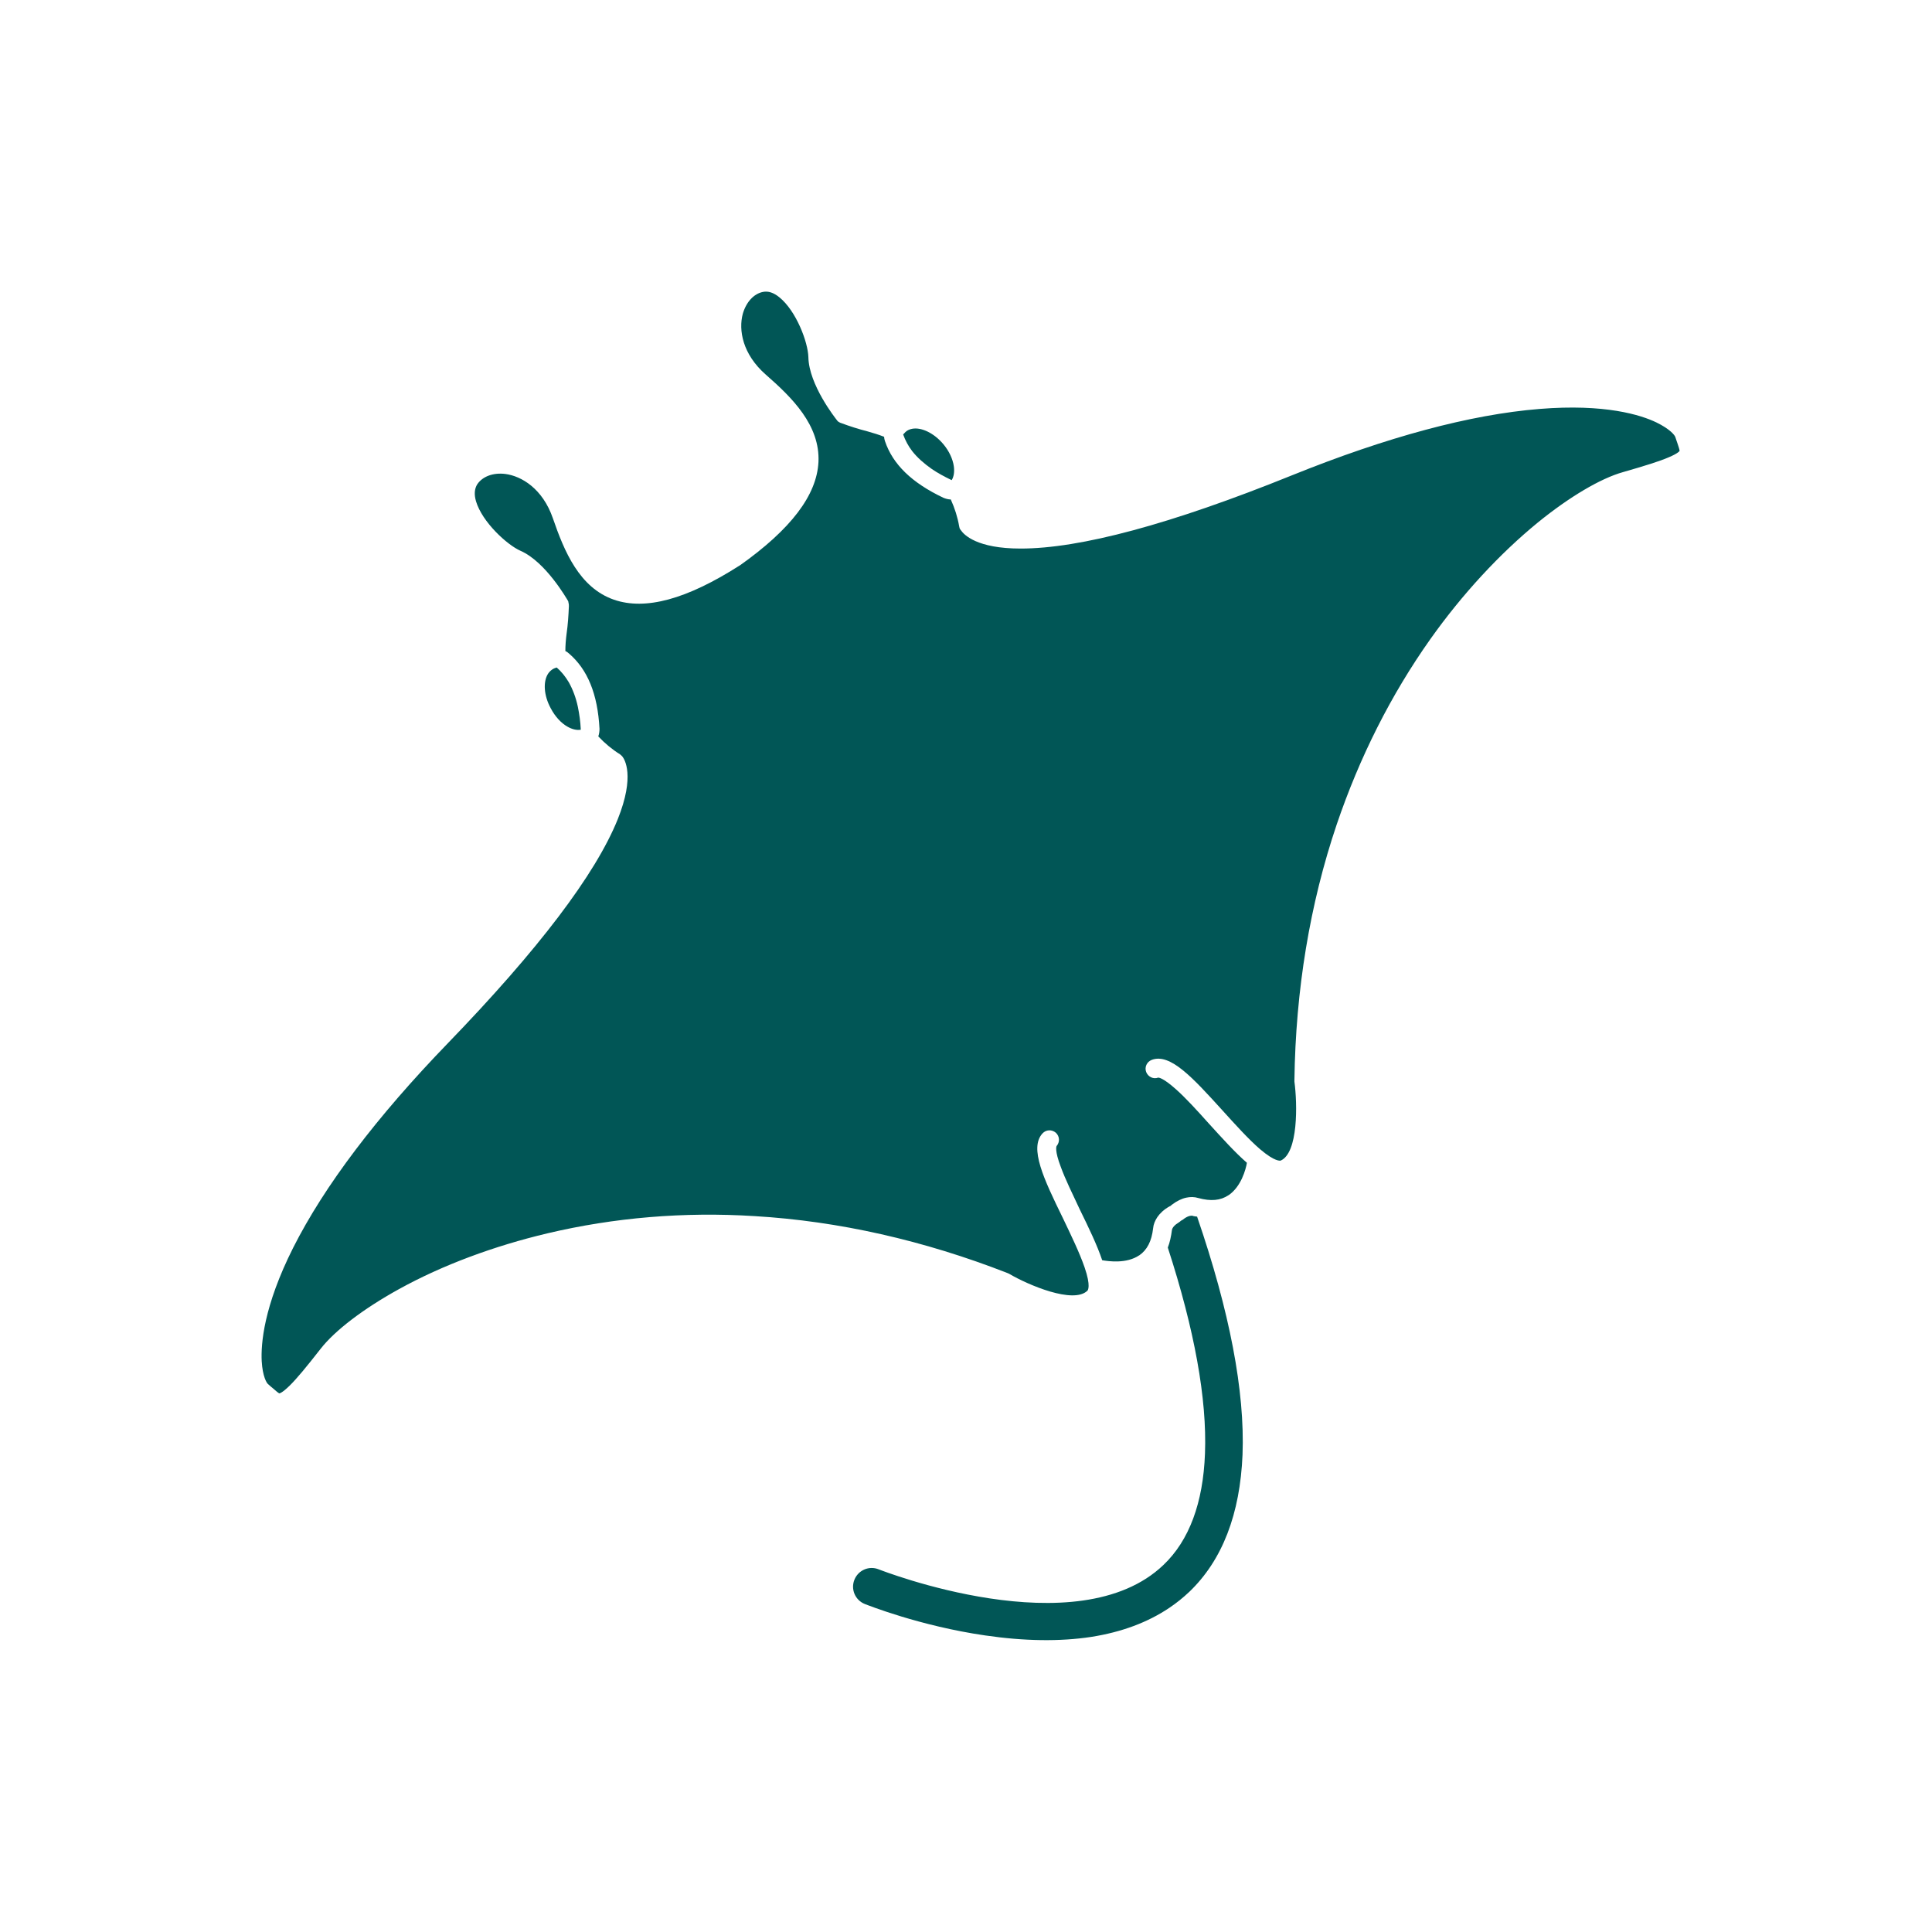 <svg width="159" height="159" viewBox="0 0 159 159" fill="none" xmlns="http://www.w3.org/2000/svg">
<path d="M22.508 114.295C22.688 114.445 22.908 114.655 22.998 114.675C22.998 114.675 23.218 114.645 23.848 114.025C24.418 113.465 25.198 112.525 26.378 111.015C27.568 109.485 29.928 107.695 32.848 106.085C36.418 104.115 40.648 102.545 45.078 101.495C50.548 100.205 56.278 99.715 62.118 100.085C69.008 100.495 76.018 102.075 82.928 104.775C82.958 104.795 83.008 104.805 83.038 104.825C84.638 105.765 88.338 107.335 89.488 106.225C89.528 106.195 89.798 105.855 89.258 104.295C88.848 103.105 88.138 101.635 87.458 100.215C85.898 97.025 84.688 94.475 85.798 93.275C86.088 92.965 86.558 92.935 86.898 93.225C87.208 93.515 87.238 93.985 86.958 94.315C86.938 94.345 86.788 94.685 87.298 96.025C87.668 97.045 88.258 98.245 88.868 99.545C89.608 101.055 90.298 102.485 90.708 103.715C91.248 103.805 92.708 104.015 93.748 103.315H93.758C94.408 102.865 94.778 102.145 94.898 101.095C94.928 100.755 95.058 100.455 95.248 100.165C95.468 99.845 95.798 99.535 96.228 99.295C96.268 99.265 96.308 99.265 96.348 99.235C96.368 99.205 96.408 99.175 96.448 99.145C96.838 98.845 97.248 98.645 97.628 98.565C97.958 98.495 98.298 98.495 98.618 98.595C99.638 98.875 100.448 98.805 101.098 98.365H101.108C102.148 97.655 102.528 96.235 102.618 95.695C101.628 94.835 100.578 93.665 99.448 92.425C98.498 91.365 97.588 90.365 96.778 89.645C95.718 88.695 95.358 88.685 95.318 88.685C94.918 88.835 94.488 88.625 94.328 88.225C94.178 87.825 94.378 87.385 94.788 87.225C96.318 86.645 98.208 88.745 100.598 91.375C101.658 92.545 102.758 93.765 103.698 94.575C104.958 95.645 105.358 95.515 105.398 95.515C106.848 94.875 106.778 90.855 106.528 89.015C106.528 88.975 106.528 88.945 106.528 88.895C106.628 81.475 107.798 74.395 110.008 67.855C111.888 62.315 114.468 57.185 117.718 52.595C120.348 48.885 123.428 45.565 126.568 42.995C129.168 40.885 131.718 39.375 133.568 38.855C135.408 38.325 136.568 37.965 137.308 37.645C138.148 37.295 138.228 37.105 138.228 37.105C138.228 37.025 138.138 36.735 138.058 36.505C138.008 36.345 137.938 36.175 137.878 35.975C137.838 35.825 137.448 35.315 136.318 34.765C135.048 34.155 132.118 33.215 126.698 33.655C121.008 34.115 114.158 35.955 106.308 39.125C96.388 43.135 88.878 45.155 83.978 45.145C80.418 45.145 79.338 44.025 79.078 43.635L79.018 43.555C78.968 43.485 78.958 43.405 78.938 43.315C78.808 42.565 78.578 41.835 78.248 41.105C78.048 41.105 77.828 41.045 77.638 40.965C75.048 39.735 73.478 38.225 72.828 36.295C72.788 36.185 72.768 36.055 72.758 35.945C72.328 35.775 71.868 35.635 71.408 35.505C70.668 35.315 69.938 35.085 69.218 34.815C69.128 34.795 69.048 34.735 68.968 34.685C68.968 34.685 68.938 34.665 68.918 34.635C68.918 34.635 68.898 34.595 68.878 34.585L68.858 34.555C68.758 34.425 66.568 31.665 66.528 29.395C66.498 28.165 65.528 25.585 64.138 24.465C63.668 24.085 63.228 23.935 62.788 24.025C62.038 24.175 61.408 24.855 61.128 25.835C60.778 27.145 61.088 29.135 63.028 30.835C65.188 32.725 67.498 34.995 67.358 38.025C67.218 40.755 65.098 43.555 60.858 46.555L60.888 46.535H60.878C56.498 49.335 53.108 50.245 50.528 49.355C47.678 48.365 46.438 45.375 45.498 42.645C44.658 40.215 42.918 39.175 41.578 39.005C40.588 38.885 39.718 39.205 39.278 39.855C39.048 40.225 39.008 40.695 39.178 41.265C39.688 42.965 41.728 44.845 42.848 45.335C44.928 46.255 46.658 49.315 46.738 49.435C46.738 49.435 46.738 49.465 46.758 49.475C46.778 49.485 46.778 49.505 46.768 49.525C46.768 49.525 46.778 49.585 46.788 49.605C46.818 49.705 46.818 49.805 46.818 49.885C46.788 50.635 46.738 51.405 46.628 52.165C46.568 52.635 46.528 53.105 46.528 53.575C46.638 53.625 46.728 53.695 46.818 53.775C48.358 55.095 49.188 57.115 49.338 59.985C49.338 60.195 49.308 60.415 49.238 60.605C49.778 61.175 50.378 61.675 51.018 62.075C51.088 62.125 51.148 62.185 51.208 62.245C51.398 62.475 52.278 63.835 50.838 67.425C49.008 71.965 44.288 78.175 36.858 85.855C30.988 91.925 26.698 97.595 24.128 102.685C21.688 107.535 21.468 110.615 21.538 112.015C21.608 113.275 21.948 113.835 22.068 113.915C22.218 114.055 22.358 114.175 22.498 114.285L22.508 114.295Z" fill="#015656"/>
<path d="M47.798 60.055C47.768 59.385 47.678 58.765 47.558 58.175C47.398 57.415 47.138 56.735 46.808 56.145C46.528 55.675 46.198 55.265 45.818 54.935C45.728 54.955 45.638 54.995 45.548 55.035C45.358 55.145 45.218 55.275 45.098 55.455C44.688 56.105 44.748 57.235 45.328 58.295C45.678 58.965 46.178 59.505 46.688 59.795C47.068 60.015 47.458 60.115 47.798 60.055Z" fill="#015656"/>
<path d="M78.328 39.505C78.508 39.205 78.558 38.815 78.498 38.375C78.418 37.795 78.118 37.125 77.628 36.545C76.858 35.635 75.838 35.155 75.088 35.285C74.878 35.325 74.688 35.395 74.528 35.545C74.458 35.615 74.398 35.675 74.328 35.755C74.508 36.255 74.748 36.705 75.078 37.135C75.498 37.665 76.028 38.135 76.668 38.585C77.158 38.925 77.718 39.225 78.318 39.515L78.328 39.505Z" fill="#015656"/>
<path d="M98.188 100.065C97.978 100.015 97.698 100.095 97.358 100.365C97.308 100.405 97.248 100.435 97.188 100.465C97.138 100.515 97.088 100.555 97.038 100.585C96.678 100.805 96.478 101.025 96.448 101.235C96.378 101.755 96.278 102.245 96.108 102.675C98.308 109.435 99.338 115.125 99.168 119.615C99.018 123.685 97.868 126.775 95.758 128.785C88.678 135.575 72.528 129.235 72.318 129.155C71.528 128.835 70.638 129.215 70.318 130.005C69.998 130.795 70.378 131.685 71.168 132.005C71.358 132.075 75.688 133.815 81.088 134.595C84.298 135.065 87.238 135.105 89.798 134.715C92.288 134.325 94.448 133.525 96.228 132.325C96.828 131.925 97.368 131.485 97.888 130.995C100.598 128.395 102.058 124.595 102.258 119.715C102.458 114.505 101.198 107.925 98.518 100.125C98.388 100.115 98.298 100.095 98.188 100.075V100.065Z" fill="#015656"/>
</svg>
